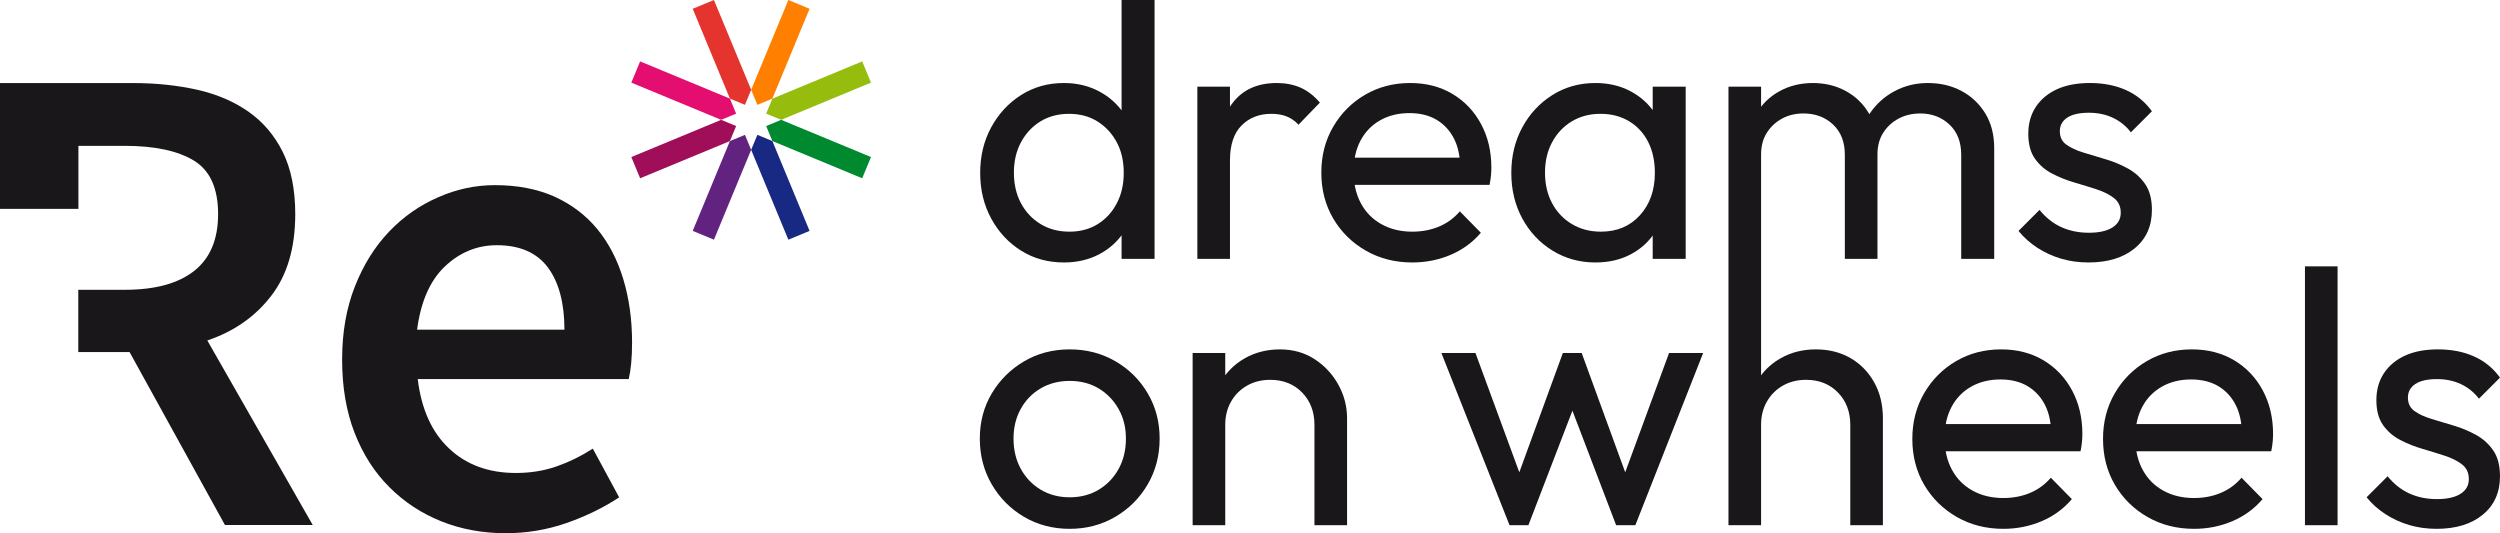 <?xml version="1.0" encoding="utf-8"?>
<!-- Generator: Adobe Illustrator 14.0.0, SVG Export Plug-In . SVG Version: 6.00 Build 43363)  -->
<!DOCTYPE svg PUBLIC "-//W3C//DTD SVG 1.1//EN" "http://www.w3.org/Graphics/SVG/1.1/DTD/svg11.dtd">
<svg version="1.1" id="Layer_1" xmlns="http://www.w3.org/2000/svg" xmlns:xlink="http://www.w3.org/1999/xlink" x="0px" y="0px"
	 width="665.923px" height="142.027px" viewBox="0 0 665.923 142.027" enable-background="new 0 0 665.923 142.027"
	 xml:space="preserve">
<path fill="#1A171B" d="M283.399,69.914c-4.251,0-8.051-1.044-11.396-3.137c-3.349-2.093-6.007-4.941-7.968-8.547
	c-1.964-3.605-2.945-7.661-2.945-12.169c0-4.504,0.981-8.561,2.945-12.166c1.961-3.605,4.619-6.472,7.968-8.596
	c3.345-2.123,7.145-3.186,11.396-3.186c3.411,0,6.499,0.722,9.269,2.173c2.769,1.446,5.007,3.442,6.711,5.985
	c1.707,2.544,2.658,5.49,2.849,8.838v13.808c-0.19,3.283-1.124,6.215-2.8,8.79c-1.673,2.574-3.894,4.587-6.663,6.034
	C289.996,69.192,286.873,69.914,283.399,69.914z M284.847,61.708c2.897,0,5.424-0.677,7.582-2.03
	c2.154-1.35,3.845-3.199,5.069-5.552c1.222-2.35,1.832-5.035,1.832-8.064c0-3.151-0.624-5.889-1.881-8.207
	c-1.256-2.318-2.963-4.153-5.118-5.507c-2.158-1.35-4.685-2.026-7.582-2.026s-5.44,0.677-7.627,2.026
	c-2.189,1.354-3.911,3.206-5.167,5.556s-1.884,5.038-1.884,8.064c0,3.088,0.628,5.809,1.884,8.158
	c1.256,2.353,2.991,4.202,5.216,5.552C279.392,61.031,281.949,61.708,284.847,61.708z M307.54,68.95h-8.785V56.59l1.641-11.202
	l-1.641-11.107V0h8.785V68.95z"/>
<path fill="#1A171B" d="M318.937,68.95V23.079h8.688V68.95H318.937z M327.625,42.778l-3.282-1.446
	c0-5.857,1.354-10.528,4.057-14.006c2.703-3.477,6.6-5.212,11.687-5.212c2.314,0,4.407,0.402,6.274,1.204
	c1.866,0.809,3.604,2.142,5.215,4.008l-5.697,5.893c-0.965-1.03-2.027-1.77-3.186-2.221c-1.159-0.451-2.513-0.677-4.057-0.677
	c-3.221,0-5.857,1.03-7.919,3.092S327.625,38.594,327.625,42.778z"/>
<path fill="#1A171B" d="M376.198,69.914c-4.569,0-8.688-1.044-12.359-3.137c-3.668-2.093-6.565-4.941-8.693-8.547
	c-2.123-3.605-3.185-7.692-3.185-12.263c0-4.508,1.044-8.564,3.14-12.17c2.089-3.605,4.924-6.454,8.498-8.547
	c3.571-2.092,7.579-3.137,12.021-3.137c4.251,0,7.999,0.965,11.254,2.895c3.247,1.933,5.791,4.604,7.627,8.016
	c1.835,3.414,2.752,7.276,2.752,11.59c0,0.646-0.031,1.336-0.098,2.075c-0.063,0.742-0.19,1.593-0.385,2.561h-38.726v-7.245h34.089
	l-3.185,2.804c0-3.092-0.549-5.715-1.642-7.874c-1.097-2.154-2.641-3.827-4.636-5.021c-1.996-1.19-4.411-1.787-7.242-1.787
	c-2.964,0-5.569,0.646-7.825,1.933c-2.252,1.287-3.99,3.092-5.212,5.406c-1.225,2.318-1.836,5.056-1.836,8.21
	c0,3.221,0.643,6.035,1.93,8.45s3.123,4.281,5.507,5.601c2.38,1.322,5.118,1.981,8.206,1.981c2.575,0,4.941-0.451,7.101-1.354
	c2.154-0.898,4.008-2.252,5.552-4.057l5.601,5.698c-2.189,2.578-4.875,4.538-8.064,5.892
	C383.201,69.237,379.804,69.914,376.198,69.914z"/>
<path fill="#1A171B" d="M424.967,69.914c-4.185,0-7.981-1.044-11.396-3.137c-3.411-2.093-6.101-4.941-8.061-8.547
	c-1.965-3.605-2.946-7.661-2.946-12.169c0-4.504,0.981-8.561,2.946-12.166c1.96-3.605,4.636-6.472,8.016-8.596
	c3.38-2.123,7.193-3.186,11.44-3.186c3.477,0,6.583,0.722,9.32,2.173c2.734,1.446,4.941,3.442,6.614,5.985
	c1.676,2.544,2.609,5.49,2.8,8.838v13.808c-0.19,3.283-1.11,6.215-2.751,8.79c-1.642,2.574-3.831,4.587-6.565,6.034
	C431.646,69.192,428.51,69.914,424.967,69.914z M426.417,61.708c4.313,0,7.787-1.465,10.428-4.394
	c2.641-2.932,3.959-6.68,3.959-11.253c0-3.151-0.593-5.906-1.783-8.256c-1.193-2.349-2.884-4.185-5.07-5.503
	c-2.189-1.318-4.732-1.981-7.63-1.981s-5.455,0.677-7.676,2.026c-2.225,1.354-3.96,3.206-5.216,5.556s-1.884,5.038-1.884,8.064
	c0,3.088,0.628,5.809,1.884,8.158c1.256,2.353,3.009,4.202,5.261,5.552C420.945,61.031,423.52,61.708,426.417,61.708z
	 M440.228,68.95V56.59l1.642-11.202l-1.642-11.107V23.079h8.787V68.95H440.228z"/>
<path fill="#1A171B" d="M556.305,69.914c-2.575,0-5.008-0.336-7.291-1.013c-2.286-0.677-4.393-1.642-6.325-2.897
	c-1.934-1.257-3.605-2.752-5.021-4.49l5.601-5.601c1.673,2.061,3.605,3.588,5.795,4.587c2.187,0.999,4.636,1.496,7.339,1.496
	s4.796-0.466,6.277-1.398c1.479-0.934,2.221-2.238,2.221-3.911c0-1.676-0.597-2.978-1.787-3.91c-1.189-0.934-2.72-1.708-4.587-2.318
	c-1.867-0.614-3.849-1.225-5.938-1.836c-2.096-0.61-4.073-1.401-5.94-2.366s-3.397-2.283-4.588-3.96
	c-1.189-1.672-1.787-3.893-1.787-6.662s0.677-5.167,2.03-7.197c1.35-2.026,3.234-3.588,5.649-4.681
	c2.415-1.097,5.326-1.642,8.737-1.642c3.605,0,6.809,0.625,9.608,1.881c2.804,1.256,5.104,3.141,6.906,5.649l-5.602,5.601
	c-1.287-1.673-2.88-2.96-4.777-3.862c-1.902-0.898-4.043-1.35-6.424-1.35c-2.512,0-4.428,0.434-5.746,1.302
	c-1.318,0.87-1.978,2.078-1.978,3.622s0.575,2.738,1.734,3.574s2.689,1.544,4.588,2.124c1.897,0.579,3.879,1.176,5.94,1.787
	c2.058,0.61,4.021,1.433,5.893,2.46c1.863,1.03,3.394,2.415,4.584,4.153c1.193,1.738,1.787,4.025,1.787,6.857
	c0,4.313-1.531,7.724-4.588,10.236S561.454,69.914,556.305,69.914z"/>
<path fill="#1A171B" d="M284.943,140.865c-4.507,0-8.563-1.062-12.169-3.186s-6.469-5.004-8.596-8.644
	c-2.123-3.637-3.186-7.707-3.186-12.215c0-4.445,1.063-8.449,3.186-12.023c2.127-3.574,4.99-6.424,8.596-8.547
	c3.605-2.124,7.662-3.186,12.169-3.186c4.442,0,8.481,1.044,12.117,3.137c3.637,2.093,6.521,4.941,8.645,8.547
	c2.127,3.605,3.188,7.627,3.188,12.072c0,4.508-1.062,8.578-3.188,12.215c-2.124,3.64-5.008,6.52-8.645,8.644
	C293.425,139.804,289.386,140.865,284.943,140.865z M284.943,132.464c2.897,0,5.473-0.677,7.725-2.026
	c2.252-1.354,4.025-3.203,5.313-5.556c1.287-2.349,1.93-5.035,1.93-8.061c0-2.96-0.659-5.601-1.979-7.919
	c-1.321-2.317-3.092-4.136-5.313-5.458c-2.221-1.318-4.778-1.979-7.676-1.979s-5.472,0.66-7.728,1.979
	c-2.252,1.322-4.021,3.141-5.31,5.458c-1.29,2.318-1.933,4.959-1.933,7.919c0,3.025,0.643,5.712,1.933,8.061
	c1.288,2.353,3.058,4.202,5.31,5.556C279.472,131.787,282.046,132.464,284.943,132.464z"/>
<path fill="#1A171B" d="M317.68,139.9V94.03h8.689v45.87H317.68z M350.128,139.9v-26.751c0-3.477-1.096-6.34-3.286-8.595
	c-2.189-2.252-5.021-3.38-8.498-3.38c-2.317,0-4.379,0.517-6.18,1.548c-1.801,1.03-3.221,2.446-4.247,4.247
	c-1.031,1.805-1.548,3.862-1.548,6.18l-3.571-2.026c0-3.477,0.771-6.568,2.318-9.271c1.544-2.703,3.699-4.845,6.469-6.423
	c2.769-1.576,5.892-2.363,9.368-2.363c3.478,0,6.548,0.867,9.224,2.605c2.669,1.738,4.778,4.008,6.322,6.809
	c1.548,2.801,2.318,5.777,2.318,8.932V139.9H350.128z"/>
<path fill="#1A171B" d="M402.096,139.9L383.94,94.03h9.077l13.131,35.73h-2.894l13.036-35.73h5.021l13.037,35.73h-2.897
	l13.134-35.73h9.078l-18.059,45.87h-5.118l-13.231-34.669h3.186L407.117,139.9H402.096z"/>
<path fill="#1A171B" d="M528.829,30.224c-1.579-2.574-3.686-4.569-6.326-5.985s-5.632-2.124-8.98-2.124
	c-3.221,0-6.181,0.722-8.884,2.173c-2.703,1.446-4.91,3.442-6.617,5.985c-0.031,0.046-0.058,0.096-0.088,0.143
	c-0.035-0.063-0.066-0.129-0.103-0.191c-1.514-2.574-3.574-4.569-6.181-5.985c-2.609-1.416-5.521-2.124-8.741-2.124
	c-3.282,0-6.246,0.722-8.883,2.173c-1.952,1.069-3.593,2.452-4.928,4.139v-5.347h-8.688V139.9h8.688v-26.751
	c0-2.317,0.518-4.375,1.548-6.18c1.027-1.801,2.446-3.217,4.247-4.247c1.801-1.031,3.862-1.548,6.181-1.548
	c3.477,0,6.309,1.128,8.498,3.38c2.189,2.255,3.286,5.118,3.286,8.595V139.9h8.688v-28.489c0-3.605-0.77-6.791-2.317-9.56
	c-1.544-2.766-3.654-4.924-6.323-6.472c-2.675-1.544-5.746-2.314-9.223-2.314c-3.478,0-6.601,0.787-9.369,2.363
	c-2.088,1.189-3.825,2.7-5.216,4.529v-58.82c0-2.252,0.518-4.186,1.548-5.795c1.027-1.607,2.38-2.863,4.057-3.766
	c1.673-0.902,3.57-1.354,5.697-1.354c3.151,0,5.778,0.982,7.87,2.946c2.089,1.964,3.137,4.653,3.137,8.064V68.95h8.693V41.138
	c0-2.252,0.514-4.186,1.544-5.795c1.03-1.607,2.397-2.863,4.104-3.766c1.704-0.902,3.619-1.354,5.747-1.354
	c3.088,0,5.681,0.982,7.772,2.946c2.093,1.964,3.141,4.653,3.141,8.064V68.95h8.786V39.496
	C531.195,35.891,530.407,32.802,528.829,30.224z"/>
<path fill="#1A171B" d="M533.624,140.865c-4.57,0-8.688-1.045-12.36-3.137c-3.668-2.093-6.565-4.941-8.692-8.547
	c-2.124-3.605-3.186-7.693-3.186-12.264c0-4.507,1.045-8.563,3.141-12.169c2.089-3.605,4.924-6.454,8.498-8.547
	c3.57-2.093,7.578-3.137,12.021-3.137c4.25,0,7.998,0.965,11.253,2.894c3.248,1.933,5.792,4.604,7.627,8.017
	c1.836,3.414,2.752,7.276,2.752,11.59c0,0.645-0.031,1.336-0.097,2.074c-0.063,0.743-0.191,1.593-0.386,2.562h-38.726v-7.245h34.09
	l-3.186,2.803c0-3.092-0.549-5.715-1.642-7.873c-1.097-2.155-2.641-3.827-4.636-5.021c-1.995-1.189-4.41-1.787-7.242-1.787
	c-2.963,0-5.569,0.646-7.824,1.934c-2.253,1.287-3.991,3.092-5.213,5.406c-1.225,2.317-1.835,5.056-1.835,8.21
	c0,3.22,0.642,6.034,1.929,8.449c1.288,2.415,3.123,4.282,5.507,5.601c2.381,1.322,5.119,1.981,8.207,1.981
	c2.575,0,4.941-0.451,7.1-1.354c2.155-0.898,4.008-2.252,5.552-4.056l5.602,5.697c-2.19,2.578-4.876,4.539-8.064,5.893
	C540.627,140.188,537.229,140.865,533.624,140.865z"/>
<path fill="#1A171B" d="M584.419,140.865c-4.57,0-8.689-1.045-12.36-3.137c-3.668-2.093-6.565-4.941-8.692-8.547
	c-2.124-3.605-3.186-7.693-3.186-12.264c0-4.507,1.044-8.563,3.14-12.169c2.09-3.605,4.924-6.454,8.498-8.547
	c3.571-2.093,7.579-3.137,12.021-3.137c4.251,0,7.999,0.965,11.254,2.894c3.247,1.933,5.791,4.604,7.627,8.017
	c1.835,3.414,2.752,7.276,2.752,11.59c0,0.645-0.031,1.336-0.098,2.074c-0.063,0.743-0.19,1.593-0.385,2.562h-38.726v-7.245h34.09
	l-3.186,2.803c0-3.092-0.549-5.715-1.642-7.873c-1.097-2.155-2.641-3.827-4.636-5.021c-1.996-1.189-4.411-1.787-7.242-1.787
	c-2.964,0-5.569,0.646-7.825,1.934c-2.252,1.287-3.99,3.092-5.212,5.406c-1.225,2.317-1.836,5.056-1.836,8.21
	c0,3.22,0.643,6.034,1.93,8.449s3.123,4.282,5.507,5.601c2.381,1.322,5.118,1.981,8.207,1.981c2.574,0,4.94-0.451,7.1-1.354
	c2.154-0.898,4.008-2.252,5.552-4.056l5.601,5.697c-2.189,2.578-4.875,4.539-8.064,5.893
	C591.421,140.188,588.023,140.865,584.419,140.865z"/>
<path fill="#1A171B" d="M613.97,139.9V70.95h8.688v68.95H613.97z"/>
<path fill="#1A171B" d="M649.023,140.865c-2.574,0-5.007-0.337-7.29-1.014c-2.287-0.677-4.394-1.642-6.326-2.897
	s-3.605-2.752-5.021-4.49l5.601-5.601c1.672,2.062,3.604,3.588,5.795,4.588c2.186,0.999,4.636,1.495,7.339,1.495
	s4.796-0.465,6.277-1.398c1.479-0.934,2.221-2.238,2.221-3.91c0-1.677-0.597-2.978-1.787-3.911s-2.721-1.707-4.588-2.318
	c-1.866-0.614-3.848-1.225-5.937-1.835c-2.096-0.611-4.074-1.402-5.94-2.367c-1.867-0.965-3.397-2.283-4.588-3.959
	c-1.19-1.673-1.787-3.894-1.787-6.662c0-2.77,0.677-5.167,2.03-7.197c1.35-2.026,3.233-3.588,5.649-4.682
	c2.415-1.096,5.326-1.641,8.737-1.641c3.605,0,6.808,0.624,9.608,1.881c2.804,1.256,5.104,3.141,6.905,5.648l-5.601,5.602
	c-1.287-1.673-2.88-2.96-4.778-3.862c-1.901-0.899-4.042-1.351-6.423-1.351c-2.513,0-4.428,0.435-5.746,1.302
	c-1.319,0.871-1.979,2.078-1.979,3.623c0,1.544,0.576,2.737,1.735,3.574c1.159,0.836,2.689,1.544,4.587,2.123
	c1.898,0.58,3.88,1.177,5.941,1.787c2.058,0.61,4.021,1.434,5.892,2.46c1.863,1.031,3.394,2.416,4.584,4.154
	c1.194,1.738,1.787,4.025,1.787,6.856c0,4.313-1.53,7.725-4.587,10.237C658.278,139.612,654.174,140.865,649.023,140.865z"/>
<g>
	<path fill="#1A171B" d="M91.129,95.753c0-7.221,1.133-13.69,3.402-19.452c2.269-5.755,5.304-10.613,9.091-14.582
		c3.791-3.983,8.133-7.015,13.075-9.164c4.897-2.168,9.923-3.241,15.118-3.241c5.986,0,11.258,1.012,15.841,3.038
		c4.535,2.066,8.351,4.919,11.426,8.642c3.039,3.714,5.381,8.176,6.931,13.321c1.565,5.166,2.354,10.815,2.354,16.941
		c0,4.072-0.327,7.283-0.891,9.722h-56.203c0.97,8.024,3.766,14.2,8.391,18.524c4.61,4.332,10.521,6.481,17.747,6.481
		c3.826,0,7.396-0.57,10.688-1.695c3.29-1.133,6.572-2.723,9.811-4.786l7.015,12.973c-4.175,2.757-8.876,5.036-14.04,6.849
		c-5.152,1.79-10.566,2.704-16.189,2.704c-6.133,0-11.84-1.053-17.111-3.151c-5.287-2.113-9.916-5.148-13.859-9.109
		c-3.965-3.932-7.051-8.769-9.276-14.476C92.226,109.572,91.129,103.073,91.129,95.753z M150.35,87.813
		c0-7.055-1.478-12.61-4.399-16.561c-2.959-3.953-7.484-5.936-13.615-5.936c-5.266,0-9.887,1.91-13.859,5.682
		c-3.947,3.762-6.396,9.374-7.378,16.814H150.35z"/>
	<g>
		<path fill="#1A171B" d="M55.224,90.688c7.084-2.389,12.763-6.342,17.007-11.876c4.267-5.512,6.416-12.766,6.416-21.776
			c0-6.591-1.133-12.124-3.33-16.564c-2.222-4.438-5.265-8.021-9.12-10.715c-3.849-2.7-8.387-4.647-13.67-5.855
			c-5.287-1.174-10.972-1.779-17.104-1.779H0v33.505h20.885V38.849h12.374c8.038,0,14.195,1.344,18.476,3.979
			c4.23,2.63,6.362,7.354,6.362,14.209c0,6.741-2.132,11.767-6.362,15.114c-4.28,3.372-10.438,5.039-18.476,5.039H20.854v16.582
			h13.656l25.408,46.07h23.382L55.224,90.688z"/>
	</g>
</g>
<g>
	<polygon fill="#00892E" points="204.083,33.575 205.739,37.573 229.664,47.487 232.005,41.834 208.079,31.92 	"/>
	<polygon fill="#E30E6F" points="194.427,26.267 170.506,16.356 168.165,22.01 192.091,31.92 196.088,30.269 	"/>
	<polygon fill="#622280" points="194.427,37.578 184.518,61.502 190.171,63.844 200.085,39.914 198.43,35.921 	"/>
	<polygon fill="#FF7F00" points="205.739,26.271 215.648,2.342 209.995,0 200.085,23.926 201.738,27.927 	"/>
	<polygon fill="#E4342D" points="200.085,23.926 190.171,0 184.518,2.342 194.427,26.267 198.43,27.923 	"/>
	<polygon fill="#172982" points="200.085,39.914 209.995,63.844 215.648,61.502 205.739,37.573 201.738,35.917 	"/>
	<polygon fill="#96BD0D" points="208.079,31.92 232.005,22.01 229.664,16.356 205.739,26.271 204.083,30.264 	"/>
	<polygon fill="#A00D59" points="192.091,31.92 168.165,41.834 170.506,47.487 194.427,37.578 196.088,33.575 	"/>
</g>
</svg>
